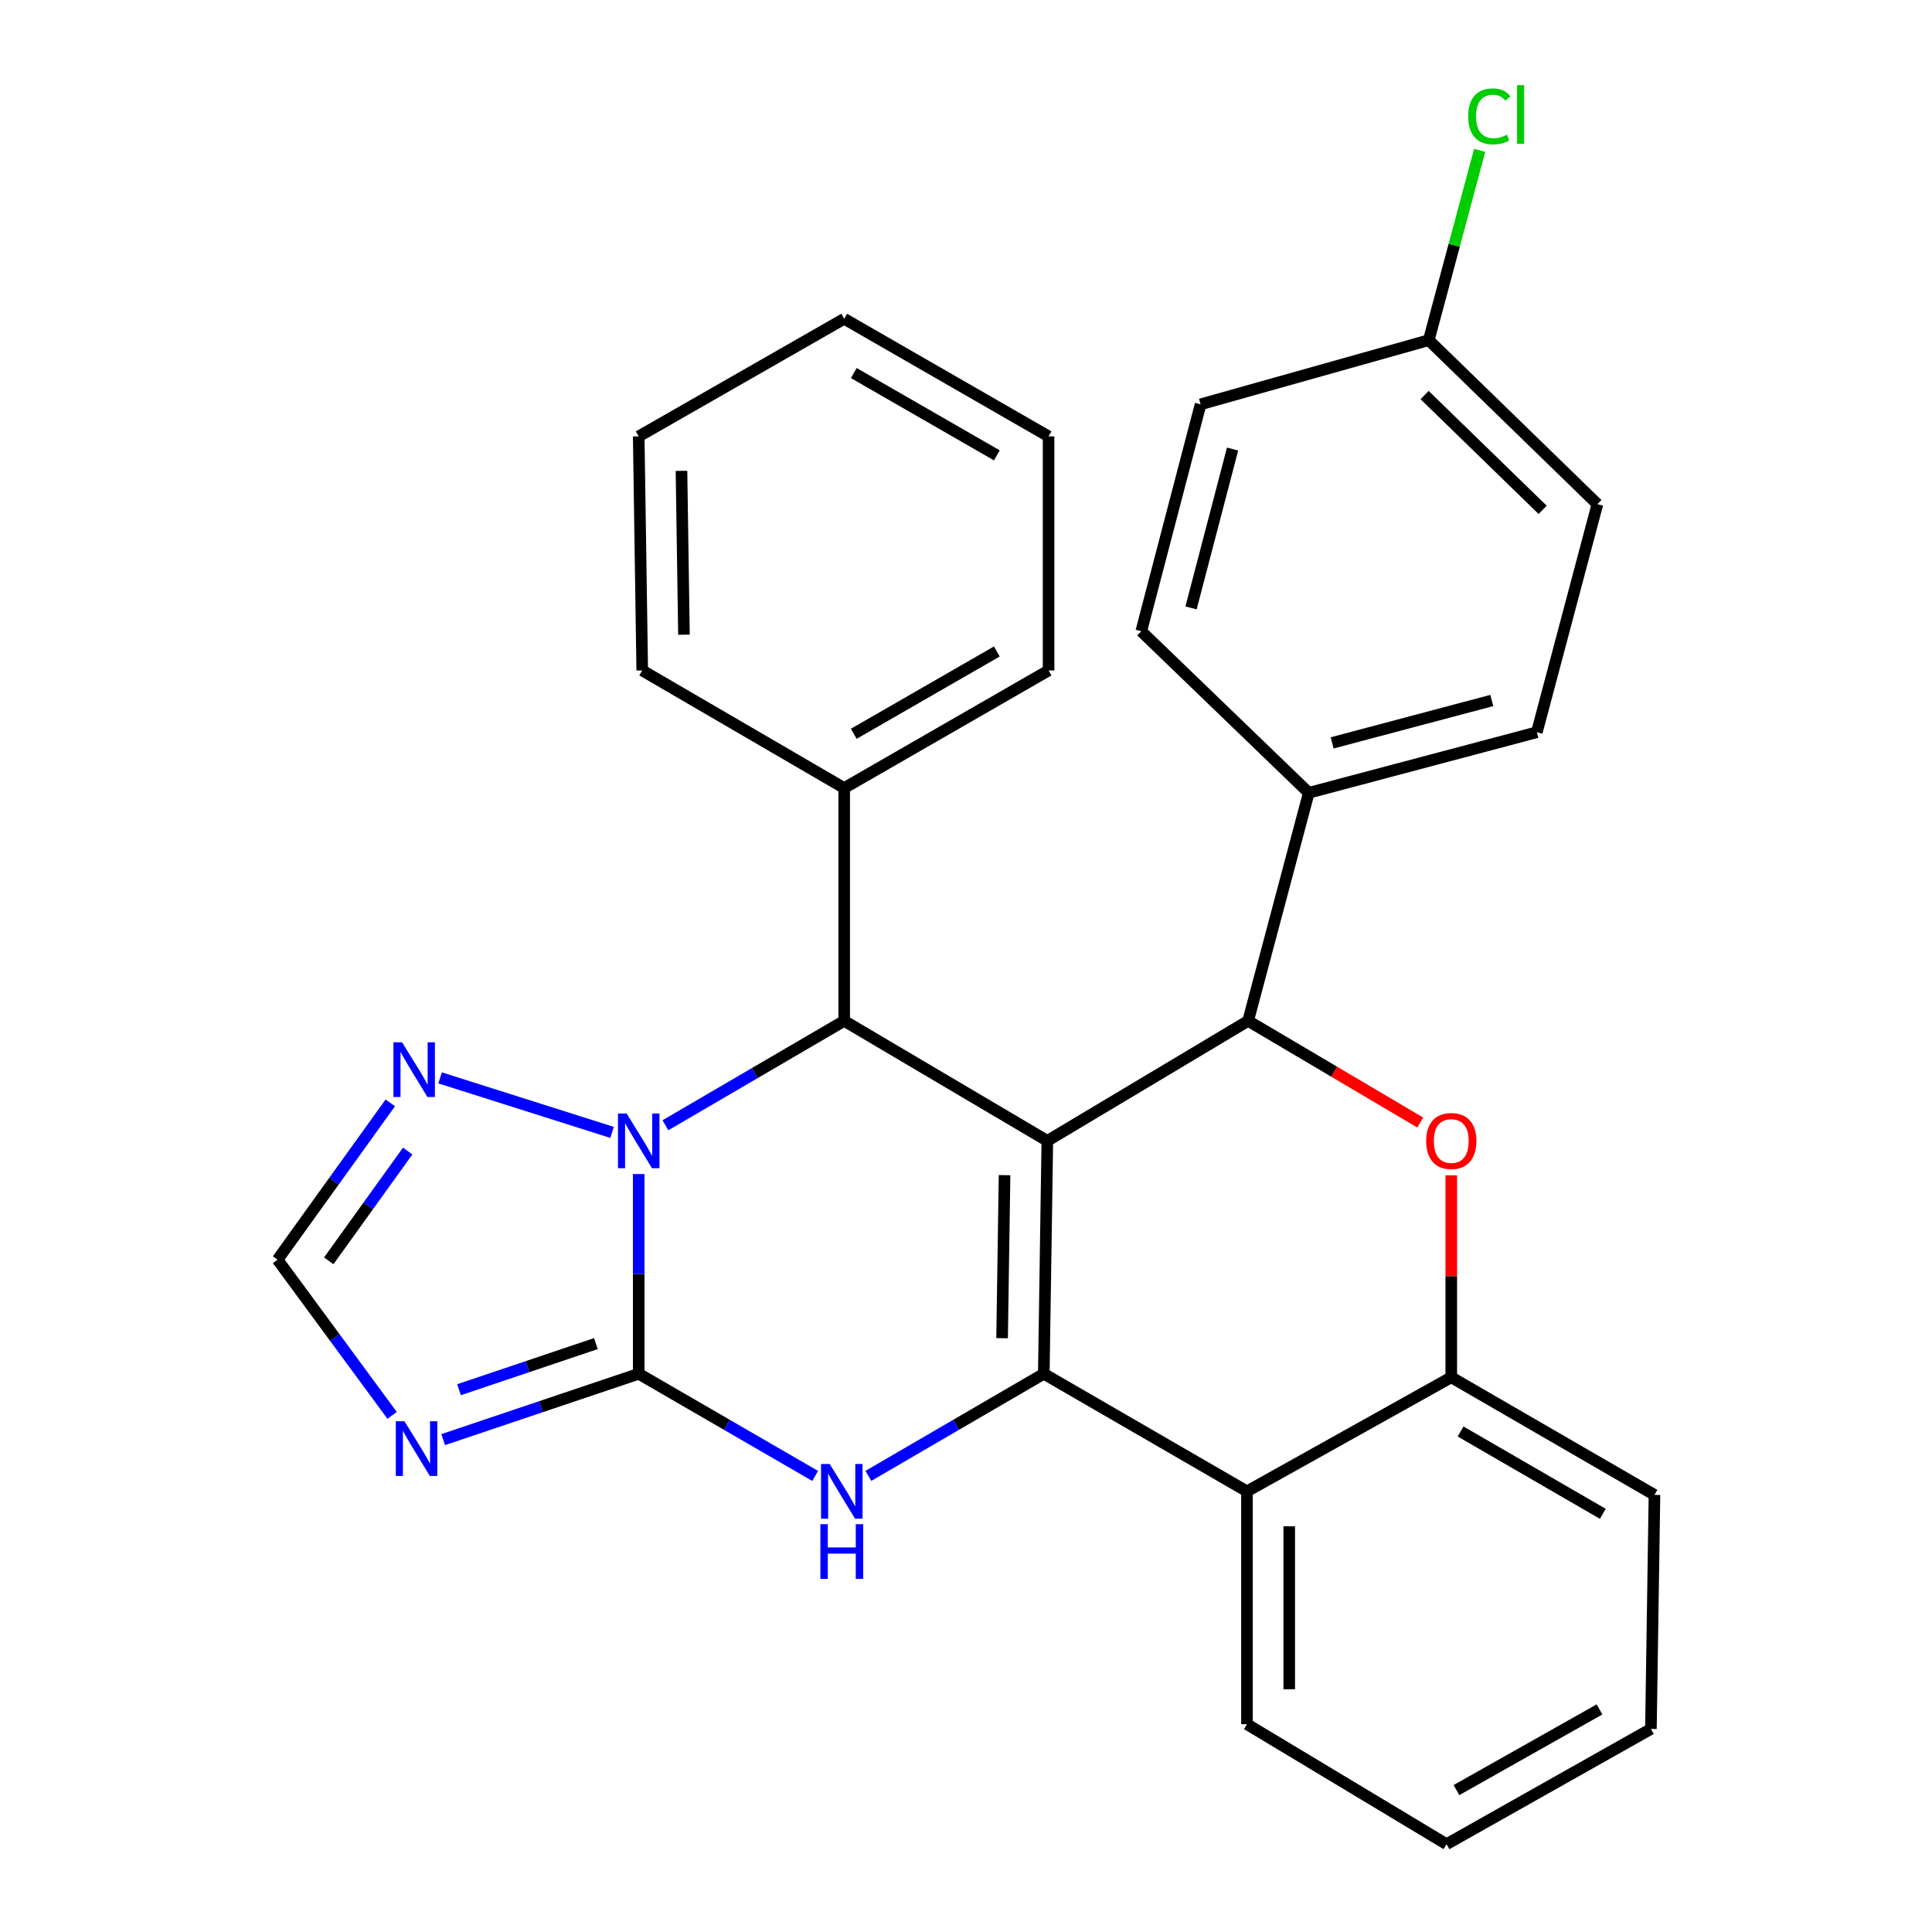 <?xml version='1.0' encoding='iso-8859-1'?>
<svg version='1.1' baseProfile='full'
              xmlns='http://www.w3.org/2000/svg'
                      xmlns:rdkit='http://www.rdkit.org/xml'
                      xmlns:xlink='http://www.w3.org/1999/xlink'
                  xml:space='preserve'
width='1000px' height='1000px' viewBox='0 0 1000 1000'>
<!-- END OF HEADER -->
<rect style='opacity:1.0;fill:#FFFFFF;stroke:none' width='1000' height='1000' x='0' y='0'> </rect>
<path class='bond-0' d='M 542.096,590.507 L 540.273,711.059' style='fill:none;fill-rule:evenodd;stroke:#000000;stroke-width:6px;stroke-linecap:butt;stroke-linejoin:miter;stroke-opacity:1' />
<path class='bond-0' d='M 519.957,608.259 L 518.681,692.646' style='fill:none;fill-rule:evenodd;stroke:#000000;stroke-width:6px;stroke-linecap:butt;stroke-linejoin:miter;stroke-opacity:1' />
<path class='bond-4' d='M 542.096,590.507 L 436.948,528.402' style='fill:none;fill-rule:evenodd;stroke:#000000;stroke-width:6px;stroke-linecap:butt;stroke-linejoin:miter;stroke-opacity:1' />
<path class='bond-5' d='M 542.096,590.507 L 646.029,528.402' style='fill:none;fill-rule:evenodd;stroke:#000000;stroke-width:6px;stroke-linecap:butt;stroke-linejoin:miter;stroke-opacity:1' />
<path class='bond-3' d='M 540.273,711.059 L 494.873,737.486' style='fill:none;fill-rule:evenodd;stroke:#000000;stroke-width:6px;stroke-linecap:butt;stroke-linejoin:miter;stroke-opacity:1' />
<path class='bond-3' d='M 494.873,737.486 L 449.473,763.912' style='fill:none;fill-rule:evenodd;stroke:#0000FF;stroke-width:6px;stroke-linecap:butt;stroke-linejoin:miter;stroke-opacity:1' />
<path class='bond-8' d='M 540.273,711.059 L 645.433,771.925' style='fill:none;fill-rule:evenodd;stroke:#000000;stroke-width:6px;stroke-linecap:butt;stroke-linejoin:miter;stroke-opacity:1' />
<path class='bond-1' d='M 330.597,711.059 L 330.597,659.37' style='fill:none;fill-rule:evenodd;stroke:#000000;stroke-width:6px;stroke-linecap:butt;stroke-linejoin:miter;stroke-opacity:1' />
<path class='bond-1' d='M 330.597,659.37 L 330.597,607.68' style='fill:none;fill-rule:evenodd;stroke:#0000FF;stroke-width:6px;stroke-linecap:butt;stroke-linejoin:miter;stroke-opacity:1' />
<path class='bond-6' d='M 330.597,711.059 L 279.99,728.105' style='fill:none;fill-rule:evenodd;stroke:#000000;stroke-width:6px;stroke-linecap:butt;stroke-linejoin:miter;stroke-opacity:1' />
<path class='bond-6' d='M 279.99,728.105 L 229.382,745.15' style='fill:none;fill-rule:evenodd;stroke:#0000FF;stroke-width:6px;stroke-linecap:butt;stroke-linejoin:miter;stroke-opacity:1' />
<path class='bond-6' d='M 308.435,695.449 L 273.009,707.381' style='fill:none;fill-rule:evenodd;stroke:#000000;stroke-width:6px;stroke-linecap:butt;stroke-linejoin:miter;stroke-opacity:1' />
<path class='bond-6' d='M 273.009,707.381 L 237.584,719.313' style='fill:none;fill-rule:evenodd;stroke:#0000FF;stroke-width:6px;stroke-linecap:butt;stroke-linejoin:miter;stroke-opacity:1' />
<path class='bond-29' d='M 330.597,711.059 L 376.265,737.503' style='fill:none;fill-rule:evenodd;stroke:#000000;stroke-width:6px;stroke-linecap:butt;stroke-linejoin:miter;stroke-opacity:1' />
<path class='bond-29' d='M 376.265,737.503 L 421.932,763.947' style='fill:none;fill-rule:evenodd;stroke:#0000FF;stroke-width:6px;stroke-linecap:butt;stroke-linejoin:miter;stroke-opacity:1' />
<path class='bond-2' d='M 344.416,582.437 L 390.682,555.419' style='fill:none;fill-rule:evenodd;stroke:#0000FF;stroke-width:6px;stroke-linecap:butt;stroke-linejoin:miter;stroke-opacity:1' />
<path class='bond-2' d='M 390.682,555.419 L 436.948,528.402' style='fill:none;fill-rule:evenodd;stroke:#000000;stroke-width:6px;stroke-linecap:butt;stroke-linejoin:miter;stroke-opacity:1' />
<path class='bond-9' d='M 316.809,586.134 L 227.796,557.905' style='fill:none;fill-rule:evenodd;stroke:#0000FF;stroke-width:6px;stroke-linecap:butt;stroke-linejoin:miter;stroke-opacity:1' />
<path class='bond-13' d='M 436.948,528.402 L 436.948,407.898' style='fill:none;fill-rule:evenodd;stroke:#000000;stroke-width:6px;stroke-linecap:butt;stroke-linejoin:miter;stroke-opacity:1' />
<path class='bond-7' d='M 646.029,528.402 L 690.576,554.713' style='fill:none;fill-rule:evenodd;stroke:#000000;stroke-width:6px;stroke-linecap:butt;stroke-linejoin:miter;stroke-opacity:1' />
<path class='bond-7' d='M 690.576,554.713 L 735.124,581.025' style='fill:none;fill-rule:evenodd;stroke:#FF0000;stroke-width:6px;stroke-linecap:butt;stroke-linejoin:miter;stroke-opacity:1' />
<path class='bond-12' d='M 646.029,528.402 L 677.421,410.352' style='fill:none;fill-rule:evenodd;stroke:#000000;stroke-width:6px;stroke-linecap:butt;stroke-linejoin:miter;stroke-opacity:1' />
<path class='bond-32' d='M 202.954,732.595 L 173.303,692.305' style='fill:none;fill-rule:evenodd;stroke:#0000FF;stroke-width:6px;stroke-linecap:butt;stroke-linejoin:miter;stroke-opacity:1' />
<path class='bond-32' d='M 173.303,692.305 L 143.651,652.016' style='fill:none;fill-rule:evenodd;stroke:#000000;stroke-width:6px;stroke-linecap:butt;stroke-linejoin:miter;stroke-opacity:1' />
<path class='bond-10' d='M 751.177,608.326 L 751.177,660.604' style='fill:none;fill-rule:evenodd;stroke:#FF0000;stroke-width:6px;stroke-linecap:butt;stroke-linejoin:miter;stroke-opacity:1' />
<path class='bond-10' d='M 751.177,660.604 L 751.177,712.881' style='fill:none;fill-rule:evenodd;stroke:#000000;stroke-width:6px;stroke-linecap:butt;stroke-linejoin:miter;stroke-opacity:1' />
<path class='bond-20' d='M 645.433,771.925 L 645.433,892.441' style='fill:none;fill-rule:evenodd;stroke:#000000;stroke-width:6px;stroke-linecap:butt;stroke-linejoin:miter;stroke-opacity:1' />
<path class='bond-20' d='M 667.301,790.002 L 667.301,874.363' style='fill:none;fill-rule:evenodd;stroke:#000000;stroke-width:6px;stroke-linecap:butt;stroke-linejoin:miter;stroke-opacity:1' />
<path class='bond-30' d='M 645.433,771.925 L 751.177,712.881' style='fill:none;fill-rule:evenodd;stroke:#000000;stroke-width:6px;stroke-linecap:butt;stroke-linejoin:miter;stroke-opacity:1' />
<path class='bond-11' d='M 202.012,570.836 L 172.832,611.426' style='fill:none;fill-rule:evenodd;stroke:#0000FF;stroke-width:6px;stroke-linecap:butt;stroke-linejoin:miter;stroke-opacity:1' />
<path class='bond-11' d='M 172.832,611.426 L 143.651,652.016' style='fill:none;fill-rule:evenodd;stroke:#000000;stroke-width:6px;stroke-linecap:butt;stroke-linejoin:miter;stroke-opacity:1' />
<path class='bond-11' d='M 211.014,595.778 L 190.587,624.191' style='fill:none;fill-rule:evenodd;stroke:#0000FF;stroke-width:6px;stroke-linecap:butt;stroke-linejoin:miter;stroke-opacity:1' />
<path class='bond-11' d='M 190.587,624.191 L 170.161,652.604' style='fill:none;fill-rule:evenodd;stroke:#000000;stroke-width:6px;stroke-linecap:butt;stroke-linejoin:miter;stroke-opacity:1' />
<path class='bond-21' d='M 751.177,712.881 L 856.349,773.759' style='fill:none;fill-rule:evenodd;stroke:#000000;stroke-width:6px;stroke-linecap:butt;stroke-linejoin:miter;stroke-opacity:1' />
<path class='bond-21' d='M 755.997,740.939 L 829.618,783.553' style='fill:none;fill-rule:evenodd;stroke:#000000;stroke-width:6px;stroke-linecap:butt;stroke-linejoin:miter;stroke-opacity:1' />
<path class='bond-14' d='M 677.421,410.352 L 795.471,379.008' style='fill:none;fill-rule:evenodd;stroke:#000000;stroke-width:6px;stroke-linecap:butt;stroke-linejoin:miter;stroke-opacity:1' />
<path class='bond-14' d='M 689.517,384.515 L 772.152,362.574' style='fill:none;fill-rule:evenodd;stroke:#000000;stroke-width:6px;stroke-linecap:butt;stroke-linejoin:miter;stroke-opacity:1' />
<path class='bond-15' d='M 677.421,410.352 L 590.715,326.744' style='fill:none;fill-rule:evenodd;stroke:#000000;stroke-width:6px;stroke-linecap:butt;stroke-linejoin:miter;stroke-opacity:1' />
<path class='bond-22' d='M 436.948,407.898 L 542.739,347.02' style='fill:none;fill-rule:evenodd;stroke:#000000;stroke-width:6px;stroke-linecap:butt;stroke-linejoin:miter;stroke-opacity:1' />
<path class='bond-22' d='M 441.91,379.812 L 515.964,337.198' style='fill:none;fill-rule:evenodd;stroke:#000000;stroke-width:6px;stroke-linecap:butt;stroke-linejoin:miter;stroke-opacity:1' />
<path class='bond-23' d='M 436.948,407.898 L 332.419,347.02' style='fill:none;fill-rule:evenodd;stroke:#000000;stroke-width:6px;stroke-linecap:butt;stroke-linejoin:miter;stroke-opacity:1' />
<path class='bond-18' d='M 795.471,379.008 L 826.815,260.958' style='fill:none;fill-rule:evenodd;stroke:#000000;stroke-width:6px;stroke-linecap:butt;stroke-linejoin:miter;stroke-opacity:1' />
<path class='bond-17' d='M 590.715,326.744 L 621.427,209.277' style='fill:none;fill-rule:evenodd;stroke:#000000;stroke-width:6px;stroke-linecap:butt;stroke-linejoin:miter;stroke-opacity:1' />
<path class='bond-17' d='M 616.479,314.655 L 637.977,232.429' style='fill:none;fill-rule:evenodd;stroke:#000000;stroke-width:6px;stroke-linecap:butt;stroke-linejoin:miter;stroke-opacity:1' />
<path class='bond-16' d='M 739.526,176.074 L 621.427,209.277' style='fill:none;fill-rule:evenodd;stroke:#000000;stroke-width:6px;stroke-linecap:butt;stroke-linejoin:miter;stroke-opacity:1' />
<path class='bond-19' d='M 739.526,176.074 L 752.702,126.945' style='fill:none;fill-rule:evenodd;stroke:#000000;stroke-width:6px;stroke-linecap:butt;stroke-linejoin:miter;stroke-opacity:1' />
<path class='bond-19' d='M 752.702,126.945 L 765.879,77.815' style='fill:none;fill-rule:evenodd;stroke:#00CC00;stroke-width:6px;stroke-linecap:butt;stroke-linejoin:miter;stroke-opacity:1' />
<path class='bond-31' d='M 739.526,176.074 L 826.815,260.958' style='fill:none;fill-rule:evenodd;stroke:#000000;stroke-width:6px;stroke-linecap:butt;stroke-linejoin:miter;stroke-opacity:1' />
<path class='bond-31' d='M 737.374,204.484 L 798.476,263.903' style='fill:none;fill-rule:evenodd;stroke:#000000;stroke-width:6px;stroke-linecap:butt;stroke-linejoin:miter;stroke-opacity:1' />
<path class='bond-24' d='M 645.433,892.441 L 748.722,954.545' style='fill:none;fill-rule:evenodd;stroke:#000000;stroke-width:6px;stroke-linecap:butt;stroke-linejoin:miter;stroke-opacity:1' />
<path class='bond-25' d='M 856.349,773.759 L 854.514,894.895' style='fill:none;fill-rule:evenodd;stroke:#000000;stroke-width:6px;stroke-linecap:butt;stroke-linejoin:miter;stroke-opacity:1' />
<path class='bond-27' d='M 542.739,347.02 L 542.739,225.872' style='fill:none;fill-rule:evenodd;stroke:#000000;stroke-width:6px;stroke-linecap:butt;stroke-linejoin:miter;stroke-opacity:1' />
<path class='bond-26' d='M 332.419,347.02 L 330.597,225.872' style='fill:none;fill-rule:evenodd;stroke:#000000;stroke-width:6px;stroke-linecap:butt;stroke-linejoin:miter;stroke-opacity:1' />
<path class='bond-26' d='M 354.011,328.519 L 352.736,243.716' style='fill:none;fill-rule:evenodd;stroke:#000000;stroke-width:6px;stroke-linecap:butt;stroke-linejoin:miter;stroke-opacity:1' />
<path class='bond-33' d='M 748.722,954.545 L 854.514,894.895' style='fill:none;fill-rule:evenodd;stroke:#000000;stroke-width:6px;stroke-linecap:butt;stroke-linejoin:miter;stroke-opacity:1' />
<path class='bond-33' d='M 753.851,926.549 L 827.905,884.794' style='fill:none;fill-rule:evenodd;stroke:#000000;stroke-width:6px;stroke-linecap:butt;stroke-linejoin:miter;stroke-opacity:1' />
<path class='bond-28' d='M 330.597,225.872 L 436.948,165.007' style='fill:none;fill-rule:evenodd;stroke:#000000;stroke-width:6px;stroke-linecap:butt;stroke-linejoin:miter;stroke-opacity:1' />
<path class='bond-34' d='M 542.739,225.872 L 436.948,165.007' style='fill:none;fill-rule:evenodd;stroke:#000000;stroke-width:6px;stroke-linecap:butt;stroke-linejoin:miter;stroke-opacity:1' />
<path class='bond-34' d='M 515.965,235.697 L 441.911,193.091' style='fill:none;fill-rule:evenodd;stroke:#000000;stroke-width:6px;stroke-linecap:butt;stroke-linejoin:miter;stroke-opacity:1' />
<path  class='atom-3' d='M 324.337 576.347
L 333.617 591.347
Q 334.537 592.827, 336.017 595.507
Q 337.497 598.187, 337.577 598.347
L 337.577 576.347
L 341.337 576.347
L 341.337 604.667
L 337.457 604.667
L 327.497 588.267
Q 326.337 586.347, 325.097 584.147
Q 323.897 581.947, 323.537 581.267
L 323.537 604.667
L 319.857 604.667
L 319.857 576.347
L 324.337 576.347
' fill='#0000FF'/>
<path  class='atom-4' d='M 429.449 757.765
L 438.729 772.765
Q 439.649 774.245, 441.129 776.925
Q 442.609 779.605, 442.689 779.765
L 442.689 757.765
L 446.449 757.765
L 446.449 786.085
L 442.569 786.085
L 432.609 769.685
Q 431.449 767.765, 430.209 765.565
Q 429.009 763.365, 428.649 762.685
L 428.649 786.085
L 424.969 786.085
L 424.969 757.765
L 429.449 757.765
' fill='#0000FF'/>
<path  class='atom-4' d='M 424.629 788.917
L 428.469 788.917
L 428.469 800.957
L 442.949 800.957
L 442.949 788.917
L 446.789 788.917
L 446.789 817.237
L 442.949 817.237
L 442.949 804.157
L 428.469 804.157
L 428.469 817.237
L 424.629 817.237
L 424.629 788.917
' fill='#0000FF'/>
<path  class='atom-7' d='M 209.349 735.629
L 218.629 750.629
Q 219.549 752.109, 221.029 754.789
Q 222.509 757.469, 222.589 757.629
L 222.589 735.629
L 226.349 735.629
L 226.349 763.949
L 222.469 763.949
L 212.509 747.549
Q 211.349 745.629, 210.109 743.429
Q 208.909 741.229, 208.549 740.549
L 208.549 763.949
L 204.869 763.949
L 204.869 735.629
L 209.349 735.629
' fill='#0000FF'/>
<path  class='atom-8' d='M 738.177 590.587
Q 738.177 583.787, 741.537 579.987
Q 744.897 576.187, 751.177 576.187
Q 757.457 576.187, 760.817 579.987
Q 764.177 583.787, 764.177 590.587
Q 764.177 597.467, 760.777 601.387
Q 757.377 605.267, 751.177 605.267
Q 744.937 605.267, 741.537 601.387
Q 738.177 597.507, 738.177 590.587
M 751.177 602.067
Q 755.497 602.067, 757.817 599.187
Q 760.177 596.267, 760.177 590.587
Q 760.177 585.027, 757.817 582.227
Q 755.497 579.387, 751.177 579.387
Q 746.857 579.387, 744.497 582.187
Q 742.177 584.987, 742.177 590.587
Q 742.177 596.307, 744.497 599.187
Q 746.857 602.067, 751.177 602.067
' fill='#FF0000'/>
<path  class='atom-10' d='M 208.109 539.487
L 217.389 554.487
Q 218.309 555.967, 219.789 558.647
Q 221.269 561.327, 221.349 561.487
L 221.349 539.487
L 225.109 539.487
L 225.109 567.807
L 221.229 567.807
L 211.269 551.407
Q 210.109 549.487, 208.869 547.287
Q 207.669 545.087, 207.309 544.407
L 207.309 567.807
L 203.629 567.807
L 203.629 539.487
L 208.109 539.487
' fill='#0000FF'/>
<path  class='atom-20' d='M 759.938 60.231
Q 759.938 53.191, 763.218 49.511
Q 766.538 45.791, 772.818 45.791
Q 778.658 45.791, 781.778 49.911
L 779.138 52.071
Q 776.858 49.071, 772.818 49.071
Q 768.538 49.071, 766.258 51.951
Q 764.018 54.791, 764.018 60.231
Q 764.018 65.831, 766.338 68.711
Q 768.698 71.591, 773.258 71.591
Q 776.378 71.591, 780.018 69.711
L 781.138 72.711
Q 779.658 73.671, 777.418 74.231
Q 775.178 74.791, 772.698 74.791
Q 766.538 74.791, 763.218 71.031
Q 759.938 67.271, 759.938 60.231
' fill='#00CC00'/>
<path  class='atom-20' d='M 785.218 44.071
L 788.898 44.071
L 788.898 74.431
L 785.218 74.431
L 785.218 44.071
' fill='#00CC00'/>
</svg>
